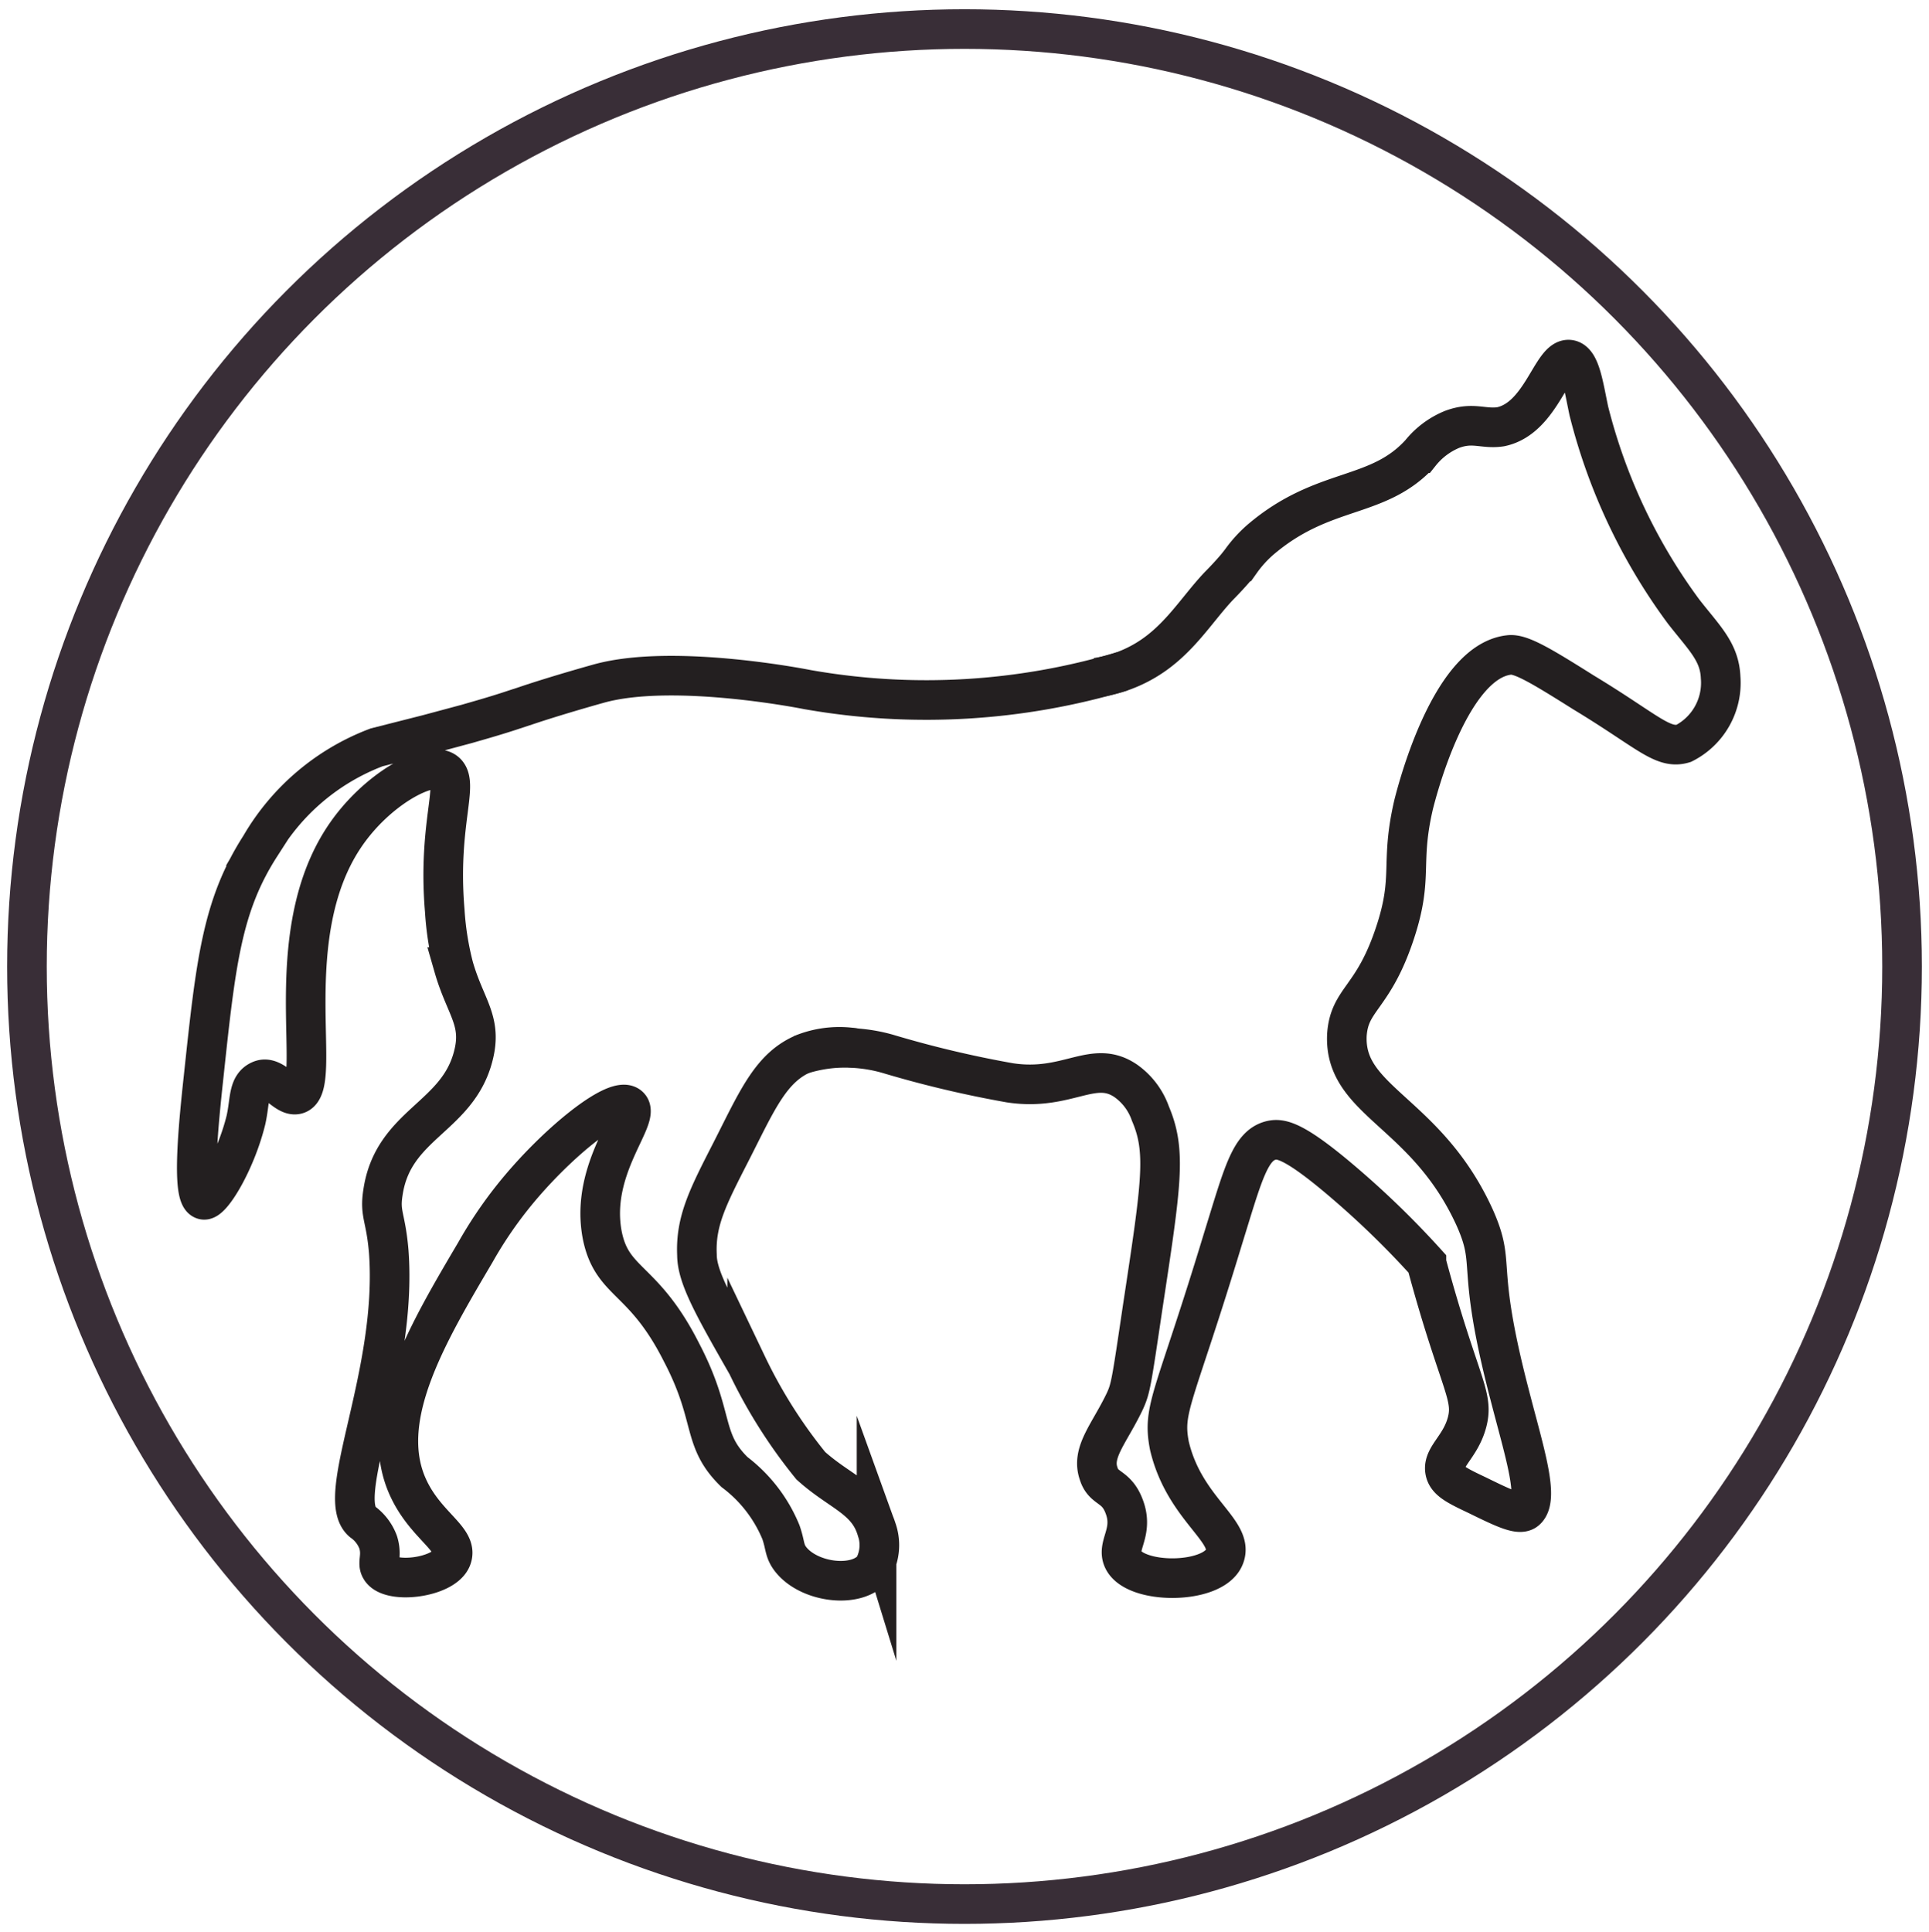 <svg id="Layer_1" data-name="Layer 1" xmlns="http://www.w3.org/2000/svg" viewBox="0 0 73.04 73.15"><defs><style>.cls-1,.cls-2{fill:none;stroke-miterlimit:10;stroke-width:1.5px;}.cls-1{stroke:#392e37;}.cls-2{stroke:#231f20;}</style></defs><circle id="SVGID" class="cls-1" cx="36.52" cy="36.6" r="35.5"/><path class="cls-2" d="M32.4,39.69a3.72,3.72,0,0,0-1.91.18c-1.3.52-1.81,1.78-2.83,3.78-.86,1.68-1.33,2.6-1.27,3.87,0,.84.66,2,1.9,4.17A19.07,19.07,0,0,0,30.7,55.5c1.11,1,2.13,1.23,2.49,2.4a1.79,1.79,0,0,1-.11,1.46c-.61.81-2.47.58-3.16-.34-.23-.31-.18-.51-.35-1a5.45,5.45,0,0,0-1.76-2.28c-1.27-1.24-.72-2.07-2-4.52-1.44-2.86-2.62-2.6-3-4.42-.51-2.56,1.5-4.51,1-4.92S21,43.33,19.4,45.34A15.85,15.85,0,0,0,18,47.42c-1.77,3-3.63,6.13-2.64,8.69C16,57.75,17.39,58.25,17.1,59s-2.36,1-2.69.4c-.14-.23.07-.48-.09-1a1.66,1.66,0,0,0-.6-.78c-1.09-.94,1.34-5.6,1-10.22-.11-1.33-.35-1.41-.22-2.24.38-2.6,2.82-2.83,3.42-5.17.35-1.34-.3-1.84-.74-3.37a11.21,11.21,0,0,1-.34-2.14c-.28-3.31.59-4.87,0-5.27s-2.6.67-3.81,2.49c-2.53,3.8-.75,9.49-1.8,9.74-.42.1-.87-.74-1.36-.54s-.39.78-.56,1.52C8.92,44,8,45.51,7.71,45.43c-.48-.11-.18-3,0-4.66.46-4.31.69-6.47,2.15-8.74a8.61,8.61,0,0,1,4.4-3.73l1.93-.49,1.49-.4c.45-.13.95-.27,1.54-.46l.79-.26s1-.34,2.68-.81c2.84-.78,7.87.23,7.87.23a25.87,25.87,0,0,0,11.93-.69"/><path class="cls-2" d="M41.52,25.66a5,5,0,0,0,1.63-.53c1.41-.74,2.11-2,3-2.94,0,0,.38-.38.68-.74l.15-.19a4.71,4.71,0,0,1,.73-.81c2.4-2.06,4.45-1.51,6.07-3.29a3,3,0,0,1,1.2-.9c.8-.3,1.18,0,1.84-.1,1.55-.32,1.94-2.64,2.61-2.54.41.07.53,1,.73,1.94a21.62,21.62,0,0,0,3.59,7.6c.78,1,1.36,1.52,1.4,2.49a2.57,2.57,0,0,1-1.4,2.5c-.79.24-1.36-.46-3.79-1.93-1.59-1-2.37-1.47-2.81-1.42-2.29.24-3.54,5.35-3.62,5.65-.53,2.26,0,2.72-.7,4.85C52,37.83,51.1,37.8,51,39.18c-.13,2.54,3,2.88,4.84,6.93.84,1.89,0,1.63,1.32,6.7.56,2.18,1.16,4,.59,4.4-.26.16-.79-.09-1.83-.6-.72-.34-1.07-.52-1.18-.82-.2-.59.55-.95.81-1.94.2-.76-.07-1.21-.73-3.27-.2-.62-.49-1.57-.81-2.76a33.79,33.79,0,0,0-3.08-3c-1.92-1.65-2.43-1.72-2.79-1.64-.81.19-1.07,1.27-1.83,3.72C44.46,53,44,53.32,44.28,54.75,44.86,57.2,46.82,58,46.34,59s-3.35,1-3.81.06c-.26-.53.37-1,.07-1.92s-.81-.71-1-1.34c-.29-.82.42-1.53,1-2.76.21-.47.24-.66.66-3.5.72-4.74.91-5.94.3-7.37a2.55,2.55,0,0,0-.93-1.24c-1.24-.85-2.2.41-4.4.07A41.21,41.21,0,0,1,33.6,39.9a5.91,5.91,0,0,0-2-.21,5.56,5.56,0,0,0-1.31.26"/></svg>